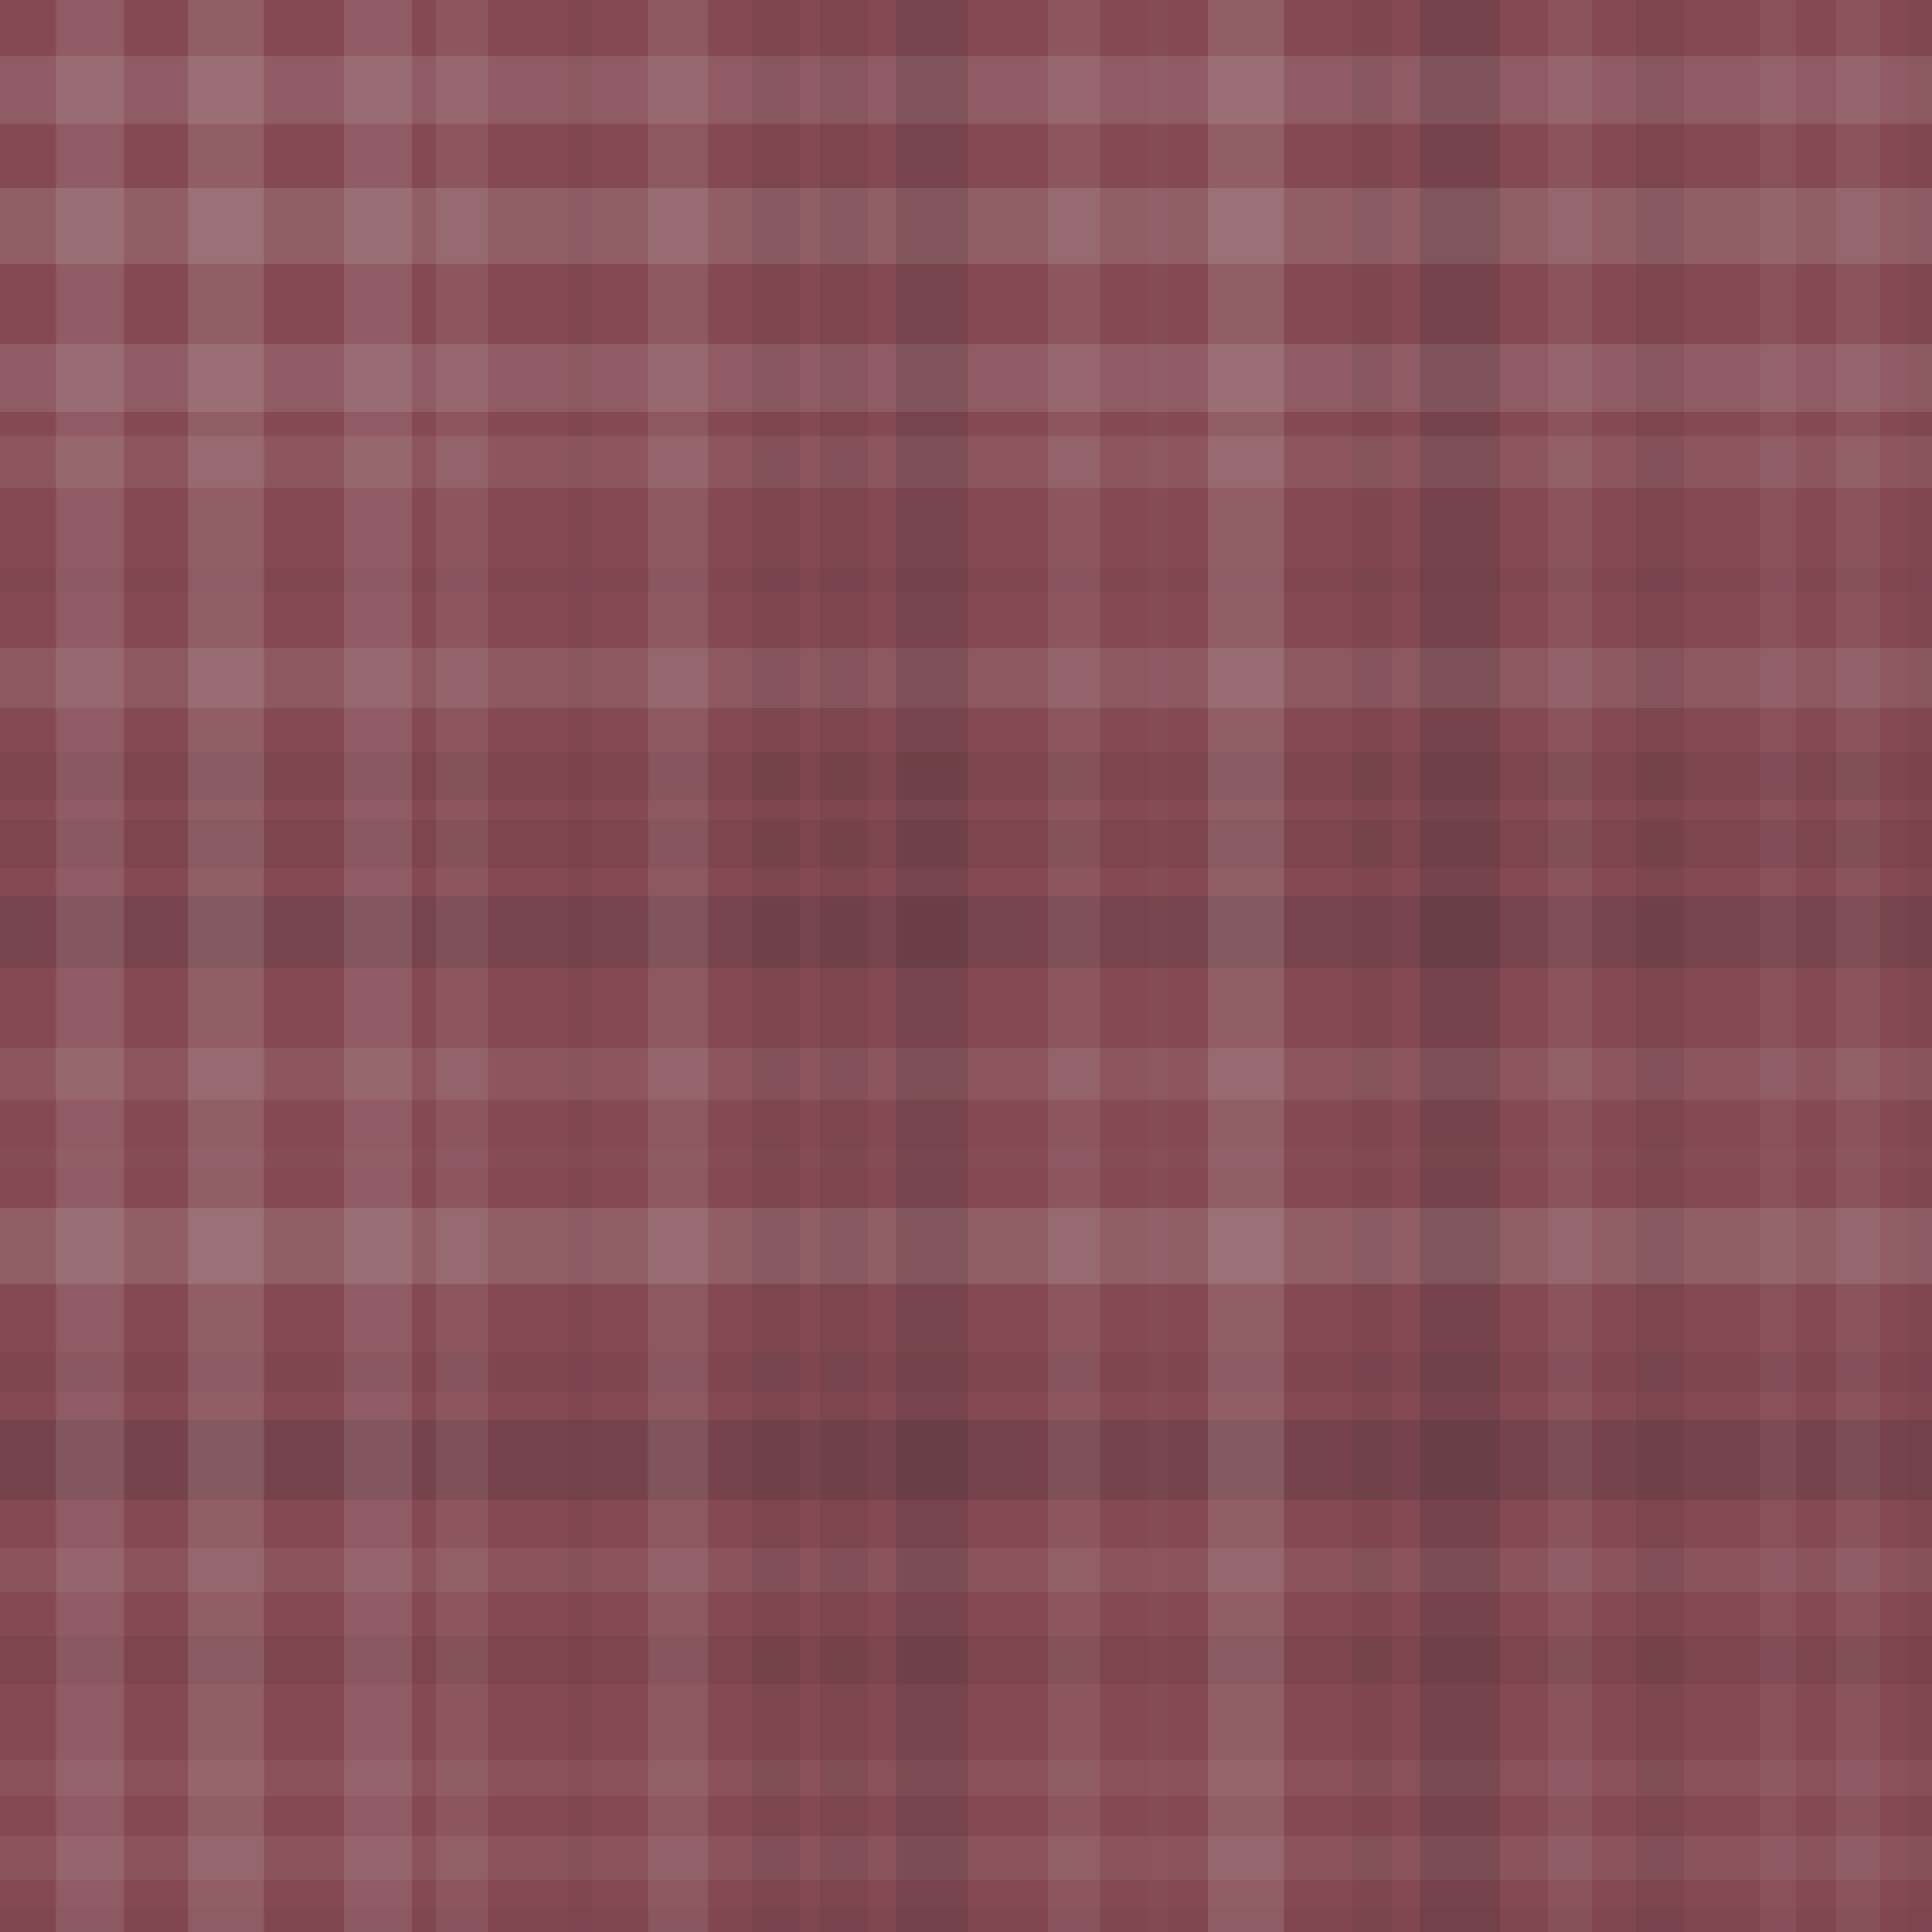 <svg xmlns="http://www.w3.org/2000/svg" width="483" height="483" viewbox="0 0 483 483" preserveAspectRatio="none"><rect x="0" y="0" width="100%" height="100%" fill="rgb(133, 73, 83)" /><rect x="0" y="14" width="100%" height="17" opacity="0.124" fill="#ddd" /><rect x="0" y="47" width="100%" height="19" opacity="0.141" fill="#ddd" /><rect x="0" y="86" width="100%" height="17" opacity="0.124" fill="#ddd" /><rect x="0" y="109" width="100%" height="13" opacity="0.089" fill="#ddd" /><rect x="0" y="142" width="100%" height="6" opacity="0.029" fill="#222" /><rect x="0" y="162" width="100%" height="15" opacity="0.107" fill="#ddd" /><rect x="0" y="188" width="100%" height="12" opacity="0.081" fill="#222" /><rect x="0" y="205" width="100%" height="12" opacity="0.081" fill="#222" /><rect x="0" y="224" width="100%" height="18" opacity="0.133" fill="#222" /><rect x="0" y="262" width="100%" height="13" opacity="0.089" fill="#ddd" /><rect x="0" y="287" width="100%" height="5" opacity="0.02" fill="#ddd" /><rect x="0" y="302" width="100%" height="19" opacity="0.141" fill="#ddd" /><rect x="0" y="338" width="100%" height="10" opacity="0.063" fill="#222" /><rect x="0" y="355" width="100%" height="20" opacity="0.15" fill="#222" /><rect x="0" y="387" width="100%" height="11" opacity="0.072" fill="#ddd" /><rect x="0" y="409" width="100%" height="12" opacity="0.081" fill="#222" /><rect x="0" y="440" width="100%" height="9" opacity="0.055" fill="#ddd" /><rect x="0" y="459" width="100%" height="11" opacity="0.072" fill="#ddd" /><rect x="0" y="477" width="100%" height="6" opacity="0.029" fill="#222" /><rect x="14" y="0" width="17" height="100%" opacity="0.124" fill="#ddd" /><rect x="47" y="0" width="19" height="100%" opacity="0.141" fill="#ddd" /><rect x="86" y="0" width="17" height="100%" opacity="0.124" fill="#ddd" /><rect x="109" y="0" width="13" height="100%" opacity="0.089" fill="#ddd" /><rect x="142" y="0" width="6" height="100%" opacity="0.029" fill="#222" /><rect x="162" y="0" width="15" height="100%" opacity="0.107" fill="#ddd" /><rect x="188" y="0" width="12" height="100%" opacity="0.081" fill="#222" /><rect x="205" y="0" width="12" height="100%" opacity="0.081" fill="#222" /><rect x="224" y="0" width="18" height="100%" opacity="0.133" fill="#222" /><rect x="262" y="0" width="13" height="100%" opacity="0.089" fill="#ddd" /><rect x="287" y="0" width="5" height="100%" opacity="0.02" fill="#ddd" /><rect x="302" y="0" width="19" height="100%" opacity="0.141" fill="#ddd" /><rect x="338" y="0" width="10" height="100%" opacity="0.063" fill="#222" /><rect x="355" y="0" width="20" height="100%" opacity="0.15" fill="#222" /><rect x="387" y="0" width="11" height="100%" opacity="0.072" fill="#ddd" /><rect x="409" y="0" width="12" height="100%" opacity="0.081" fill="#222" /><rect x="440" y="0" width="9" height="100%" opacity="0.055" fill="#ddd" /><rect x="459" y="0" width="11" height="100%" opacity="0.072" fill="#ddd" /><rect x="477" y="0" width="6" height="100%" opacity="0.029" fill="#222" /></svg>